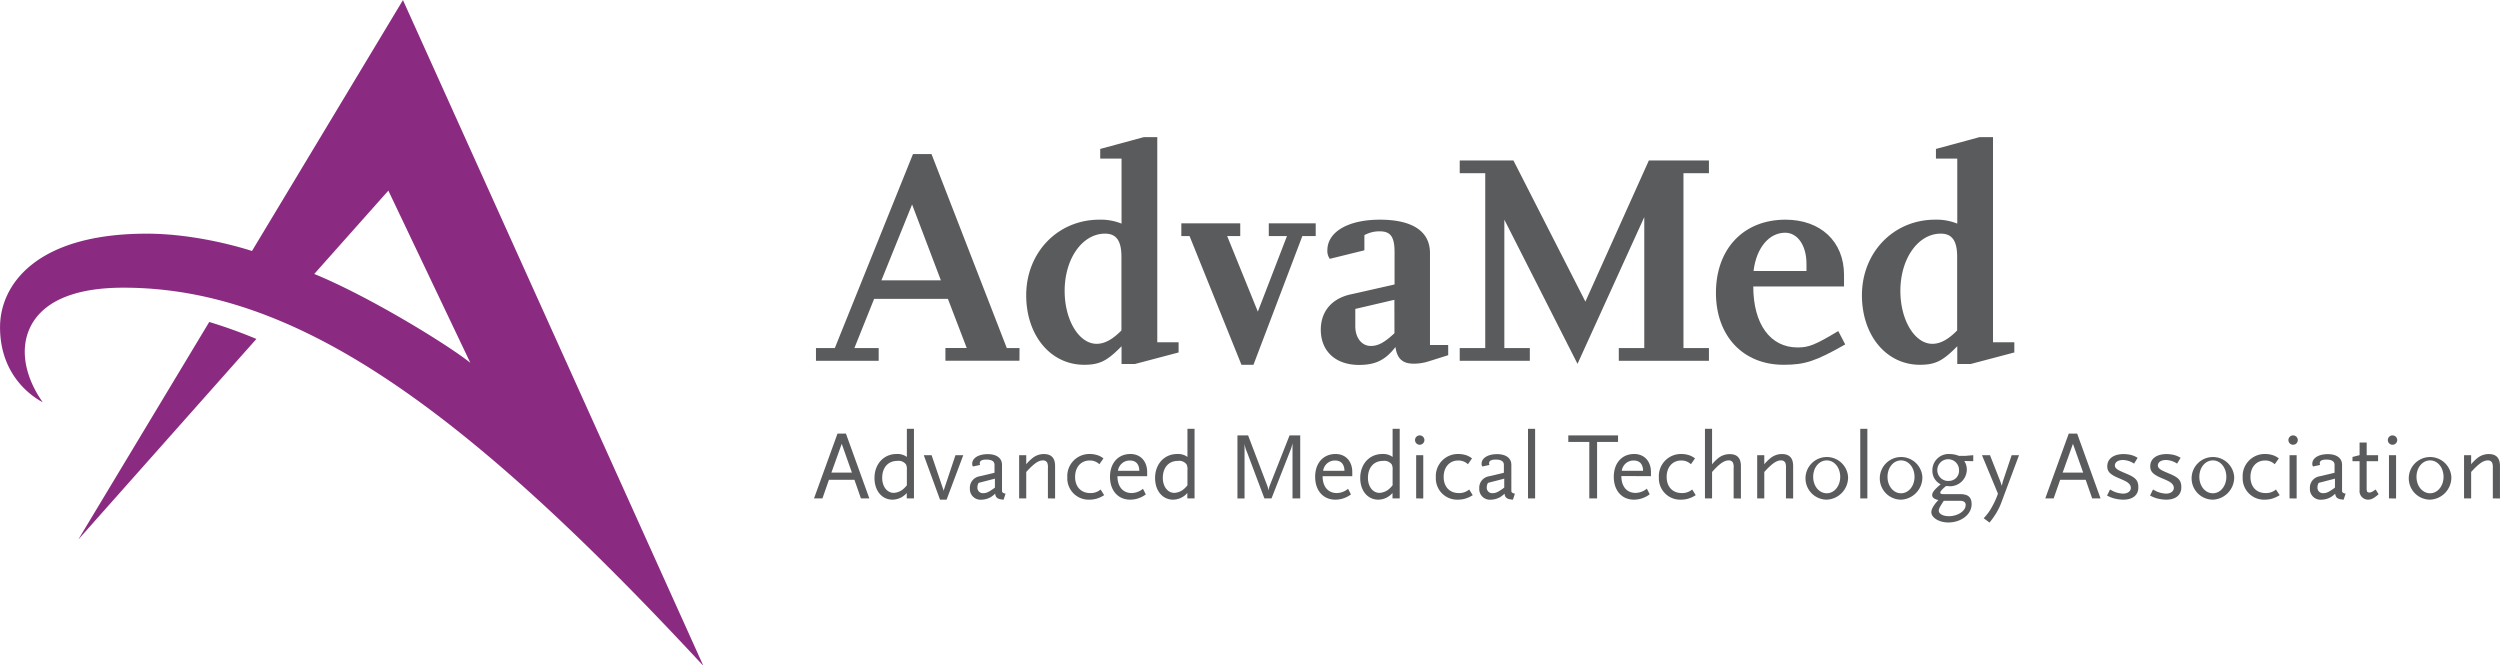 <svg aria-labelledby="advamed-logo-color-title" class="svg svg--advamed-logo-color" focusable="false" height="15.6pc" role="img" viewBox="0 0 703.61 187.16" width="58.63pc" xmlns="http://www.w3.org/2000/svg"><title id="advamed-logo-color-title">AdvaMed</title><g class="advamed-logo-emblem"><path d="M79.82,362.6l36.77-61.09a136.52,136.52,0,0,1,13.27,4.78l-50,56.32ZM69.71,324.1c-2-1.07-12-6.82-12-21.12,0-11.75,9.94-26.32,41.28-26.32,14.45,0,28,4.35,29.63,4.87l42.49-70.61L255.53,398l-.09.06c-68.56-73.91-115.51-106.2-163-106.2-23.83,0-27.77,11.44-27.77,18,0,7.31,4.36,13.2,5,14.17ZM146.14,288c15.27,6.23,37.39,19.77,43.93,25,0,0-23.07-48.46-23.07-48.46Z" fill="#8a2b81" transform="translate(-57.7 -210.92)"></path></g><g class="advamed-logo-text"><path d="M305.77,289.8l8.63-21.36,8.11,21.36Zm38.87,19.06h-3.58l-21.19-54.6h-5.22l-22,54.6h-5.3v3.58H305v-3.58h-6.84L303.72,295h20.76l5.3,13.84h-6v3.58h20.84Z" fill="#5a5b5d" transform="translate(-57.7 -210.92)"></path><path d="M366.34,307.66c-4.95,0-9-6.66-9-14.87,0-9.14,5-16.14,11.37-16.14,3.16,0,4.61,2,4.61,6.49V303.9C370.79,306.46,368.57,307.66,366.34,307.66Zm23.07-.43h-6V249.48h-3.76l-12.3,3.33v2.73h6v18.29a15.54,15.54,0,0,0-6.24-1.11c-11.7,0-20.59,9.22-20.59,21.27,0,11.28,6.84,19.57,16.32,19.57,4.36,0,6.5-1.12,10.51-5.22v5h3.76l12.3-3.25Z" fill="#5a5b5d" transform="translate(-57.7 -210.92)"></path><path d="M428,277.33h-3.76l-13.76,36.23H407.1l-14.61-36.23h-2.31v-3.59h16.58v3.59h-3.68l8.63,21.27,8.2-21.27h-5.12v-3.59H428Z" fill="#5a5b5d" transform="translate(-57.7 -210.92)"></path><path d="M450.16,304.67c-2.82,2.65-4.62,3.59-6.66,3.59-2.57,0-4.36-2.31-4.36-5.55v-4.87l11-2.57ZM465.28,308h-5.12V282.11c0-6.15-5-9.39-14.1-9.39-8.89,0-14.78,3.41-14.78,8.62a3.82,3.82,0,0,0,.68,2.4l9.74-2.4v-4.27A8.75,8.75,0,0,1,446,276c3.08,0,4.19,1.54,4.19,5.9v9.05l-12.47,2.82c-5.3,1.2-8.29,4.87-8.29,9.91,0,6.07,4.18,9.92,10.76,9.92,4.62,0,7.44-1.37,10.26-5.05.42,3.25,2,4.7,5.12,4.7a13.74,13.74,0,0,0,4-.59l5.72-1.8Z" fill="#5a5b5d" transform="translate(-57.7 -210.92)"></path><path d="M538.67,312.44H513.3v-3.58h7.17V272L501.68,313.3l-20.59-40.58v36.14h7.17v3.58H468.53v-3.58h7.18V259.64h-7.18v-3.58h15.12l20.25,39.72,17.86-39.72h16.91v3.58H531.5v49.22h7.17Z" fill="#5a5b5d" transform="translate(-57.7 -210.92)"></path><path d="M551.23,287.16c.77-6.5,4.36-10.77,8.89-10.77,3.5,0,6,3.59,6,8.71v2.06Zm23.84,16.91c-6.58,3.93-8.29,4.61-11.45,4.61-7.69,0-12.47-6.57-12.47-17.17h25.54v-3.24c0-9.4-6.58-15.55-16.49-15.55-11.79,0-19.56,8.2-19.56,20.59,0,12.13,7.6,20.25,19.05,20.25,6,0,9-1,17.34-5.73Z" fill="#5a5b5d" transform="translate(-57.7 -210.92)"></path><path d="M601.55,307.66c-4.95,0-9-6.66-9-14.87,0-9.14,5-16.14,11.37-16.14,3.16,0,4.61,2,4.61,6.49V303.9C606,306.46,603.78,307.66,601.55,307.66Zm23.07-.43h-6V249.48h-3.76l-12.3,3.33v2.73h6v18.29a15.54,15.54,0,0,0-6.24-1.11c-11.7,0-20.59,9.22-20.59,21.27,0,11.28,6.84,19.57,16.32,19.57,4.36,0,6.49-1.12,10.51-5.22v5h3.76l12.3-3.25Z" fill="#5a5b5d" transform="translate(-57.7 -210.92)"></path><path d="M297.47,343.91h-5.78l2.91-8.11Zm4.9,7.26-6.59-18.25h-2.37l-6.61,18.25h2.37l1.83-5.24h7.17l1.83,5.24Z" fill="#5a5b5d" transform="translate(-57.7 -210.92)"></path><path d="M312.93,347.46a6.5,6.5,0,0,1-1.32,1.32,4.5,4.5,0,0,1-2.36.83c-1.88,0-3.26-1.77-3.26-4.22,0-2.93,1.67-4.78,4.25-4.78a2.6,2.6,0,0,1,2.45,1,3.18,3.18,0,0,1,.24,1.61Zm2,3.71V331.58h-2v7.92a4.39,4.39,0,0,0-2.9-.83c-3.61,0-6.21,2.82-6.21,6.75,0,3.6,2.09,6.1,5.08,6.1a5.36,5.36,0,0,0,4-1.88v1.53Z" fill="#5a5b5d" transform="translate(-57.7 -210.92)"></path><path d="M324.11,351.52h-1.85L317.69,339h2.2l3.36,9.87.05.48,0-.45,3.31-9.9h2.2Z" fill="#5a5b5d" transform="translate(-57.7 -210.92)"></path><path d="M337.71,348.13c-1.75,1.27-2.36,1.56-3.28,1.56a1.51,1.51,0,0,1-1.64-1.58,2.4,2.4,0,0,1,.35-1.32l4.57-1.18Zm3,1.7c-.62-.11-.94-.33-1-.65v-7.47c0-1.88-1.53-3-4-3-2.61,0-4.39,1.1-4.39,2.72a1.2,1.2,0,0,0,.22.75l2-.43a1.19,1.19,0,0,1-.1-.46c0-.7.59-1.05,1.85-1.05,1.56,0,2.31.51,2.31,1.51v2.2l-4.22,1a3.24,3.24,0,0,0-2.71,3.38,3,3,0,0,0,3.25,3.2,5.45,5.45,0,0,0,2.58-.7,6.7,6.7,0,0,0,1.29-1c.11,1.15.7,1.58,2.37,1.69Z" fill="#5a5b5d" transform="translate(-57.7 -210.92)"></path><path d="M352.63,351.17v-8.63a3.32,3.32,0,0,0-.19-1.42,1.3,1.3,0,0,0-1.23-.65c-1.24,0-2.56.92-4.68,3.26v7.44h-2V339h2v2.56a11.19,11.19,0,0,1,1.67-1.67,5.11,5.11,0,0,1,3.25-1.21c2.15,0,3.2,1.1,3.2,3.39v9.11Z" fill="#5a5b5d" transform="translate(-57.7 -210.92)"></path><path d="M367.71,350.69a7.29,7.29,0,0,1-3.39.83,6,6,0,0,1-6.23-6.29,6.21,6.21,0,0,1,6.37-6.56,6.79,6.79,0,0,1,1.8.24,5.32,5.32,0,0,1,2,1l-1.15,1.64a3.8,3.8,0,0,0-2.74-1.05c-2.45,0-4.09,1.88-4.09,4.62s1.64,4.54,4.25,4.54a4.27,4.27,0,0,0,2.93-1l1,1.59A8.28,8.28,0,0,1,367.71,350.69Z" fill="#5a5b5d" transform="translate(-57.7 -210.92)"></path><path d="M378.35,343.4h-6a3.32,3.32,0,0,1,3.33-2.9C377.39,340.5,378.33,341.52,378.35,343.4Zm2.21,1.51v-1.18c0-3-1.86-5.06-4.71-5.06-3.46,0-5.75,2.56-5.75,6.43s2.29,6.42,5.67,6.42a7.31,7.31,0,0,0,4.41-1.48l-.8-1.58a5.1,5.1,0,0,1-3.18,1.2c-2.47,0-4-1.8-4-4.75Z" fill="#5a5b5d" transform="translate(-57.7 -210.92)"></path><path d="M391.9,347.46a6.5,6.5,0,0,1-1.32,1.32,4.5,4.5,0,0,1-2.36.83c-1.88,0-3.25-1.77-3.25-4.22,0-2.93,1.66-4.78,4.24-4.78a2.6,2.6,0,0,1,2.45,1,3.18,3.18,0,0,1,.24,1.61Zm2,3.71V331.58h-2v7.92a4.39,4.39,0,0,0-2.9-.83c-3.6,0-6.21,2.82-6.21,6.75,0,3.6,2.1,6.1,5.08,6.1a5.35,5.35,0,0,0,4-1.88v1.53Z" fill="#5a5b5d" transform="translate(-57.7 -210.92)"></path><path d="M421.47,351.17V335.63a11,11,0,0,1-.67,2.18l-5.24,13.36h-2l-4.89-13a8.87,8.87,0,0,1-.7-2.36v15.37h-2V333.43h3l5.4,14.19a6.4,6.4,0,0,1,.35,1.35,6.56,6.56,0,0,1,.32-1.35l5.6-14.19h3v17.74Z" fill="#5a5b5d" transform="translate(-57.7 -210.92)"></path><path d="M436.09,343.4h-6a3.33,3.33,0,0,1,3.34-2.9C435.12,340.5,436.06,341.52,436.09,343.4Zm2.2,1.51v-1.18c0-3-1.85-5.06-4.7-5.06-3.47,0-5.75,2.56-5.75,6.43s2.28,6.42,5.67,6.42a7.31,7.31,0,0,0,4.41-1.48l-.81-1.58a5.07,5.07,0,0,1-3.17,1.2c-2.47,0-4-1.8-4-4.75Z" fill="#5a5b5d" transform="translate(-57.7 -210.92)"></path><path d="M449.64,347.46a6.76,6.76,0,0,1-1.32,1.32,4.5,4.5,0,0,1-2.36.83c-1.89,0-3.26-1.77-3.26-4.22,0-2.93,1.67-4.78,4.25-4.78a2.6,2.6,0,0,1,2.45,1,3.18,3.18,0,0,1,.24,1.61Zm2,3.71V331.58h-2v7.92a4.39,4.39,0,0,0-2.9-.83c-3.61,0-6.21,2.82-6.21,6.75,0,3.6,2.09,6.1,5.08,6.1a5.36,5.36,0,0,0,4-1.88v1.53Z" fill="#5a5b5d" transform="translate(-57.7 -210.92)"></path><path d="M457.27,336.07a1.32,1.32,0,1,1,1.32-1.32A1.32,1.32,0,0,1,457.27,336.07Zm-1,15.1V339h2v12.18Z" fill="#5a5b5d" transform="translate(-57.7 -210.92)"></path><path d="M471.44,350.69a7.29,7.29,0,0,1-3.39.83,6,6,0,0,1-6.24-6.29,6.21,6.21,0,0,1,6.38-6.56,6.85,6.85,0,0,1,1.8.24,5.32,5.32,0,0,1,2,1l-1.15,1.64a3.8,3.8,0,0,0-2.75-1.05c-2.44,0-4.08,1.88-4.08,4.62s1.64,4.54,4.25,4.54a4.27,4.27,0,0,0,2.93-1l1,1.59A7.3,7.3,0,0,1,471.44,350.69Z" fill="#5a5b5d" transform="translate(-57.7 -210.92)"></path><path d="M481.06,348.13c-1.75,1.27-2.36,1.56-3.28,1.56a1.51,1.51,0,0,1-1.64-1.58,2.4,2.4,0,0,1,.35-1.32l4.57-1.18Zm3,1.7c-.62-.11-.94-.33-1-.65v-7.47c0-1.88-1.53-3-4-3-2.6,0-4.38,1.1-4.38,2.72a1.2,1.2,0,0,0,.22.75l2-.43a1.24,1.24,0,0,1-.11-.46c0-.7.6-1.05,1.86-1.05,1.56,0,2.31.51,2.31,1.51v2.2l-4.22,1a3.24,3.24,0,0,0-2.71,3.38,3,3,0,0,0,3.25,3.2,5.45,5.45,0,0,0,2.58-.7,6.7,6.7,0,0,0,1.29-1c.11,1.15.7,1.58,2.36,1.69Z" fill="#5a5b5d" transform="translate(-57.7 -210.92)"></path><path d="M487.75,351.17V331.58h2v19.59Z" fill="#5a5b5d" transform="translate(-57.7 -210.92)"></path><path d="M507.19,335.28v15.89H505V335.28h-5.91v-1.85h14v1.85Z" fill="#5a5b5d" transform="translate(-57.7 -210.92)"></path><path d="M520.14,343.4h-6a3.33,3.33,0,0,1,3.34-2.9C519.17,340.5,520.11,341.52,520.14,343.4Zm2.21,1.51v-1.18c0-3-1.86-5.06-4.71-5.06-3.47,0-5.75,2.56-5.75,6.43s2.28,6.42,5.67,6.42A7.31,7.31,0,0,0,522,350l-.81-1.58a5.05,5.05,0,0,1-3.17,1.2c-2.47,0-4-1.8-4-4.75Z" fill="#5a5b5d" transform="translate(-57.7 -210.92)"></path><path d="M534.2,350.69a7.26,7.26,0,0,1-3.39.83,6,6,0,0,1-6.23-6.29,6.21,6.21,0,0,1,6.37-6.56,6.85,6.85,0,0,1,1.8.24,5.32,5.32,0,0,1,2,1l-1.15,1.64a3.8,3.8,0,0,0-2.74-1.05c-2.45,0-4.09,1.88-4.09,4.62s1.64,4.54,4.25,4.54a4.27,4.27,0,0,0,2.93-1l1,1.59A8.28,8.28,0,0,1,534.2,350.69Z" fill="#5a5b5d" transform="translate(-57.7 -210.92)"></path><path d="M545.62,351.17v-8.63a2.9,2.9,0,0,0-.19-1.42,1.25,1.25,0,0,0-1.21-.65c-1.26,0-2.58.92-4.67,3.26v7.44h-2V331.58h2v10a11.81,11.81,0,0,1,1.64-1.67,5.19,5.19,0,0,1,3.28-1.21c2.15,0,3.2,1.1,3.2,3.39v9.11Z" fill="#5a5b5d" transform="translate(-57.7 -210.92)"></path><path d="M560.35,351.17v-8.63a3.32,3.32,0,0,0-.19-1.42,1.29,1.29,0,0,0-1.23-.65c-1.24,0-2.56.92-4.68,3.26v7.44h-2V339h2v2.56a11.69,11.69,0,0,1,1.67-1.67,5.11,5.11,0,0,1,3.25-1.21c2.15,0,3.2,1.1,3.2,3.39v9.11Z" fill="#5a5b5d" transform="translate(-57.7 -210.92)"></path><path d="M575.62,345.1c0,2.58-1.66,4.62-3.79,4.62s-3.82-2-3.82-4.62,1.67-4.63,3.82-4.63S575.62,342.51,575.62,345.1Zm2.21,0a6,6,0,1,0-6,6.42A6.26,6.26,0,0,0,577.83,345.1Z" fill="#5a5b5d" transform="translate(-57.7 -210.92)"></path><path d="M581.26,351.17V331.58h2v19.59Z" fill="#5a5b5d" transform="translate(-57.7 -210.92)"></path><path d="M596.53,345.1c0,2.58-1.66,4.62-3.79,4.62s-3.81-2-3.81-4.62,1.66-4.63,3.81-4.63S596.53,342.51,596.53,345.1Zm2.21,0a6,6,0,1,0-6,6.42A6.26,6.26,0,0,0,598.74,345.1Z" fill="#5a5b5d" transform="translate(-57.7 -210.92)"></path><path d="M609.06,343.24a2.84,2.84,0,0,1-2.72,3,3.06,3.06,0,1,1,2.72-3Zm4-2.55V339l-2.2.19H609a6.85,6.85,0,0,0-2.58-.51,4.56,4.56,0,0,0-4.86,4.65,4.21,4.21,0,0,0,2.33,3.87c-1.63,1.35-2.39,2.26-2.39,3s.51,1.1,1.75,1.45a8.72,8.72,0,0,0-1.61,2.1,2.86,2.86,0,0,0-.38,1.26c0,1.59,2.2,2.93,4.76,2.93,3.65,0,6.58-2.28,6.58-5.13,0-2-1-2.85-3.28-2.85h-4.54c-.75,0-1-.11-1-.43s.46-.89,1.59-1.83c.18,0,.32,0,.4,0,.35,0,.59.05.75.05a4.74,4.74,0,0,0,4.73-4.6,4.37,4.37,0,0,0-.72-2.52Zm-2.15,12.39c0,1.64-2.23,3.09-4.7,3.09-1.64,0-2.85-.65-2.85-1.56,0-.46.24-.94,1-2.15l.4-.62h4.54C610.43,351.84,610.94,352.25,610.94,353.08Z" fill="#5a5b5d" transform="translate(-57.7 -210.92)"></path><path d="M621.15,351.84a18.43,18.43,0,0,1-1.69,3.58,22.42,22.42,0,0,1-1.83,2.55L616,356.74a14.2,14.2,0,0,0,2.31-3.15,22.58,22.58,0,0,0,1.7-3.76L615.51,339h2.26l2.93,7.45.4,1.18.27-1.18,2.5-7.45h2.07Z" fill="#5a5b5d" transform="translate(-57.7 -210.92)"></path><path d="M644,343.91h-5.78l2.9-8.11Zm4.89,7.26-6.59-18.25h-2.36l-6.61,18.25h2.36l1.83-5.24h7.18l1.83,5.24Z" fill="#5a5b5d" transform="translate(-57.7 -210.92)"></path><path d="M655.29,351.52a9.68,9.68,0,0,1-1.69-.16,8.69,8.69,0,0,1-2.88-1l.84-1.7.91.49a7.12,7.12,0,0,0,2.79.67c1.24,0,2.15-.67,2.15-1.61a1.57,1.57,0,0,0-.24-.84c-.48-.69-1-1-3.22-1.93-2.37-1-3.17-1.83-3.17-3.31,0-2.12,1.77-3.44,4.62-3.44a10.28,10.28,0,0,1,1.56.14,6.8,6.8,0,0,1,2.36.91l-1,1.64a5.53,5.53,0,0,0-1.75-.81,5.34,5.34,0,0,0-1.4-.21c-1.37,0-2.25.62-2.25,1.53a1.05,1.05,0,0,0,.29.75c.49.49.81.67,3,1.59,2.58,1.07,3.31,1.91,3.31,3.82C659.54,350.2,658,351.52,655.29,351.52Z" fill="#5a5b5d" transform="translate(-57.7 -210.92)"></path><path d="M667.39,351.52a9.79,9.79,0,0,1-1.7-.16,8.71,8.71,0,0,1-2.87-1l.83-1.7.91.49a7.17,7.17,0,0,0,2.8.67c1.24,0,2.15-.67,2.15-1.61a1.66,1.66,0,0,0-.24-.84c-.48-.69-1-1-3.23-1.93-2.36-1-3.17-1.83-3.17-3.31,0-2.12,1.78-3.44,4.63-3.44a10.15,10.15,0,0,1,1.55.14,6.77,6.77,0,0,1,2.37.91l-1,1.64a5.49,5.49,0,0,0-1.74-.81,5.4,5.4,0,0,0-1.4-.21c-1.37,0-2.26.62-2.26,1.53a1.06,1.06,0,0,0,.3.75c.48.49.8.67,3,1.59,2.58,1.07,3.3,1.91,3.3,3.82C671.63,350.2,670.05,351.52,667.39,351.52Z" fill="#5a5b5d" transform="translate(-57.7 -210.92)"></path><path d="M684.29,345.1c0,2.58-1.66,4.62-3.79,4.62s-3.81-2-3.81-4.62,1.66-4.63,3.81-4.63S684.29,342.51,684.29,345.1Zm2.21,0a6,6,0,1,0-6,6.42A6.26,6.26,0,0,0,686.5,345.1Z" fill="#5a5b5d" transform="translate(-57.7 -210.92)"></path><path d="M698.51,350.69a7.22,7.22,0,0,1-3.38.83,6,6,0,0,1-6.24-6.29,6.21,6.21,0,0,1,6.37-6.56,6.79,6.79,0,0,1,1.8.24,5.29,5.29,0,0,1,2,1l-1.16,1.64a3.8,3.8,0,0,0-2.74-1.05c-2.44,0-4.08,1.88-4.08,4.62s1.64,4.54,4.24,4.54a4.24,4.24,0,0,0,2.93-1l1.05,1.59A8.28,8.28,0,0,1,698.51,350.69Z" fill="#5a5b5d" transform="translate(-57.7 -210.92)"></path><path d="M703.08,336.07a1.32,1.32,0,1,1,1.32-1.32A1.32,1.32,0,0,1,703.08,336.07Zm-1,15.1V339h2v12.18Z" fill="#5a5b5d" transform="translate(-57.7 -210.92)"></path><path d="M714.86,348.13c-1.75,1.27-2.37,1.56-3.28,1.56a1.51,1.51,0,0,1-1.64-1.58,2.32,2.32,0,0,1,.35-1.32l4.57-1.18Zm3,1.7c-.61-.11-.94-.33-1-.65v-7.47c0-1.88-1.53-3-4-3-2.61,0-4.38,1.1-4.38,2.72a1.25,1.25,0,0,0,.21.75l2-.43a1.24,1.24,0,0,1-.11-.46c0-.7.59-1.05,1.85-1.05,1.56,0,2.32.51,2.32,1.51v2.2l-4.22,1a3.23,3.23,0,0,0-2.72,3.38,3,3,0,0,0,3.25,3.2,5.45,5.45,0,0,0,2.58-.7,6.14,6.14,0,0,0,1.29-1c.11,1.15.7,1.58,2.37,1.69Z" fill="#5a5b5d" transform="translate(-57.7 -210.92)"></path><path d="M724.13,351.52a2.41,2.41,0,0,1-2.34-2.71v-8.12h-2V339.5l2-.51v-3.54h2V339H727v1.7h-3.22v6.93l0,.54c0,.38,0,.62.06.75,0,.41.27.59.7.59s.91-.21,1.77-.86l.83,1.35C725.77,351.17,725.1,351.52,724.13,351.52Z" fill="#5a5b5d" transform="translate(-57.7 -210.92)"></path><path d="M731.06,336.07a1.32,1.32,0,1,1,1.32-1.32A1.32,1.32,0,0,1,731.06,336.07Zm-1,15.1V339h2v12.18Z" fill="#5a5b5d" transform="translate(-57.7 -210.92)"></path><path d="M745.42,345.1c0,2.58-1.67,4.62-3.79,4.62s-3.82-2-3.82-4.62,1.67-4.63,3.82-4.63S745.42,342.51,745.42,345.1Zm2.2,0a6,6,0,1,0-6,6.42A6.25,6.25,0,0,0,747.62,345.1Z" fill="#5a5b5d" transform="translate(-57.7 -210.92)"></path><path d="M759.29,351.17v-8.63a3.49,3.49,0,0,0-.19-1.42,1.31,1.31,0,0,0-1.24-.65c-1.23,0-2.55.92-4.67,3.26v7.44h-2V339h2v2.56a11.73,11.73,0,0,1,1.66-1.67,5.16,5.16,0,0,1,3.26-1.21c2.15,0,3.19,1.1,3.19,3.39v9.11Z" fill="#5a5b5d" transform="translate(-57.7 -210.92)"></path></g></svg>